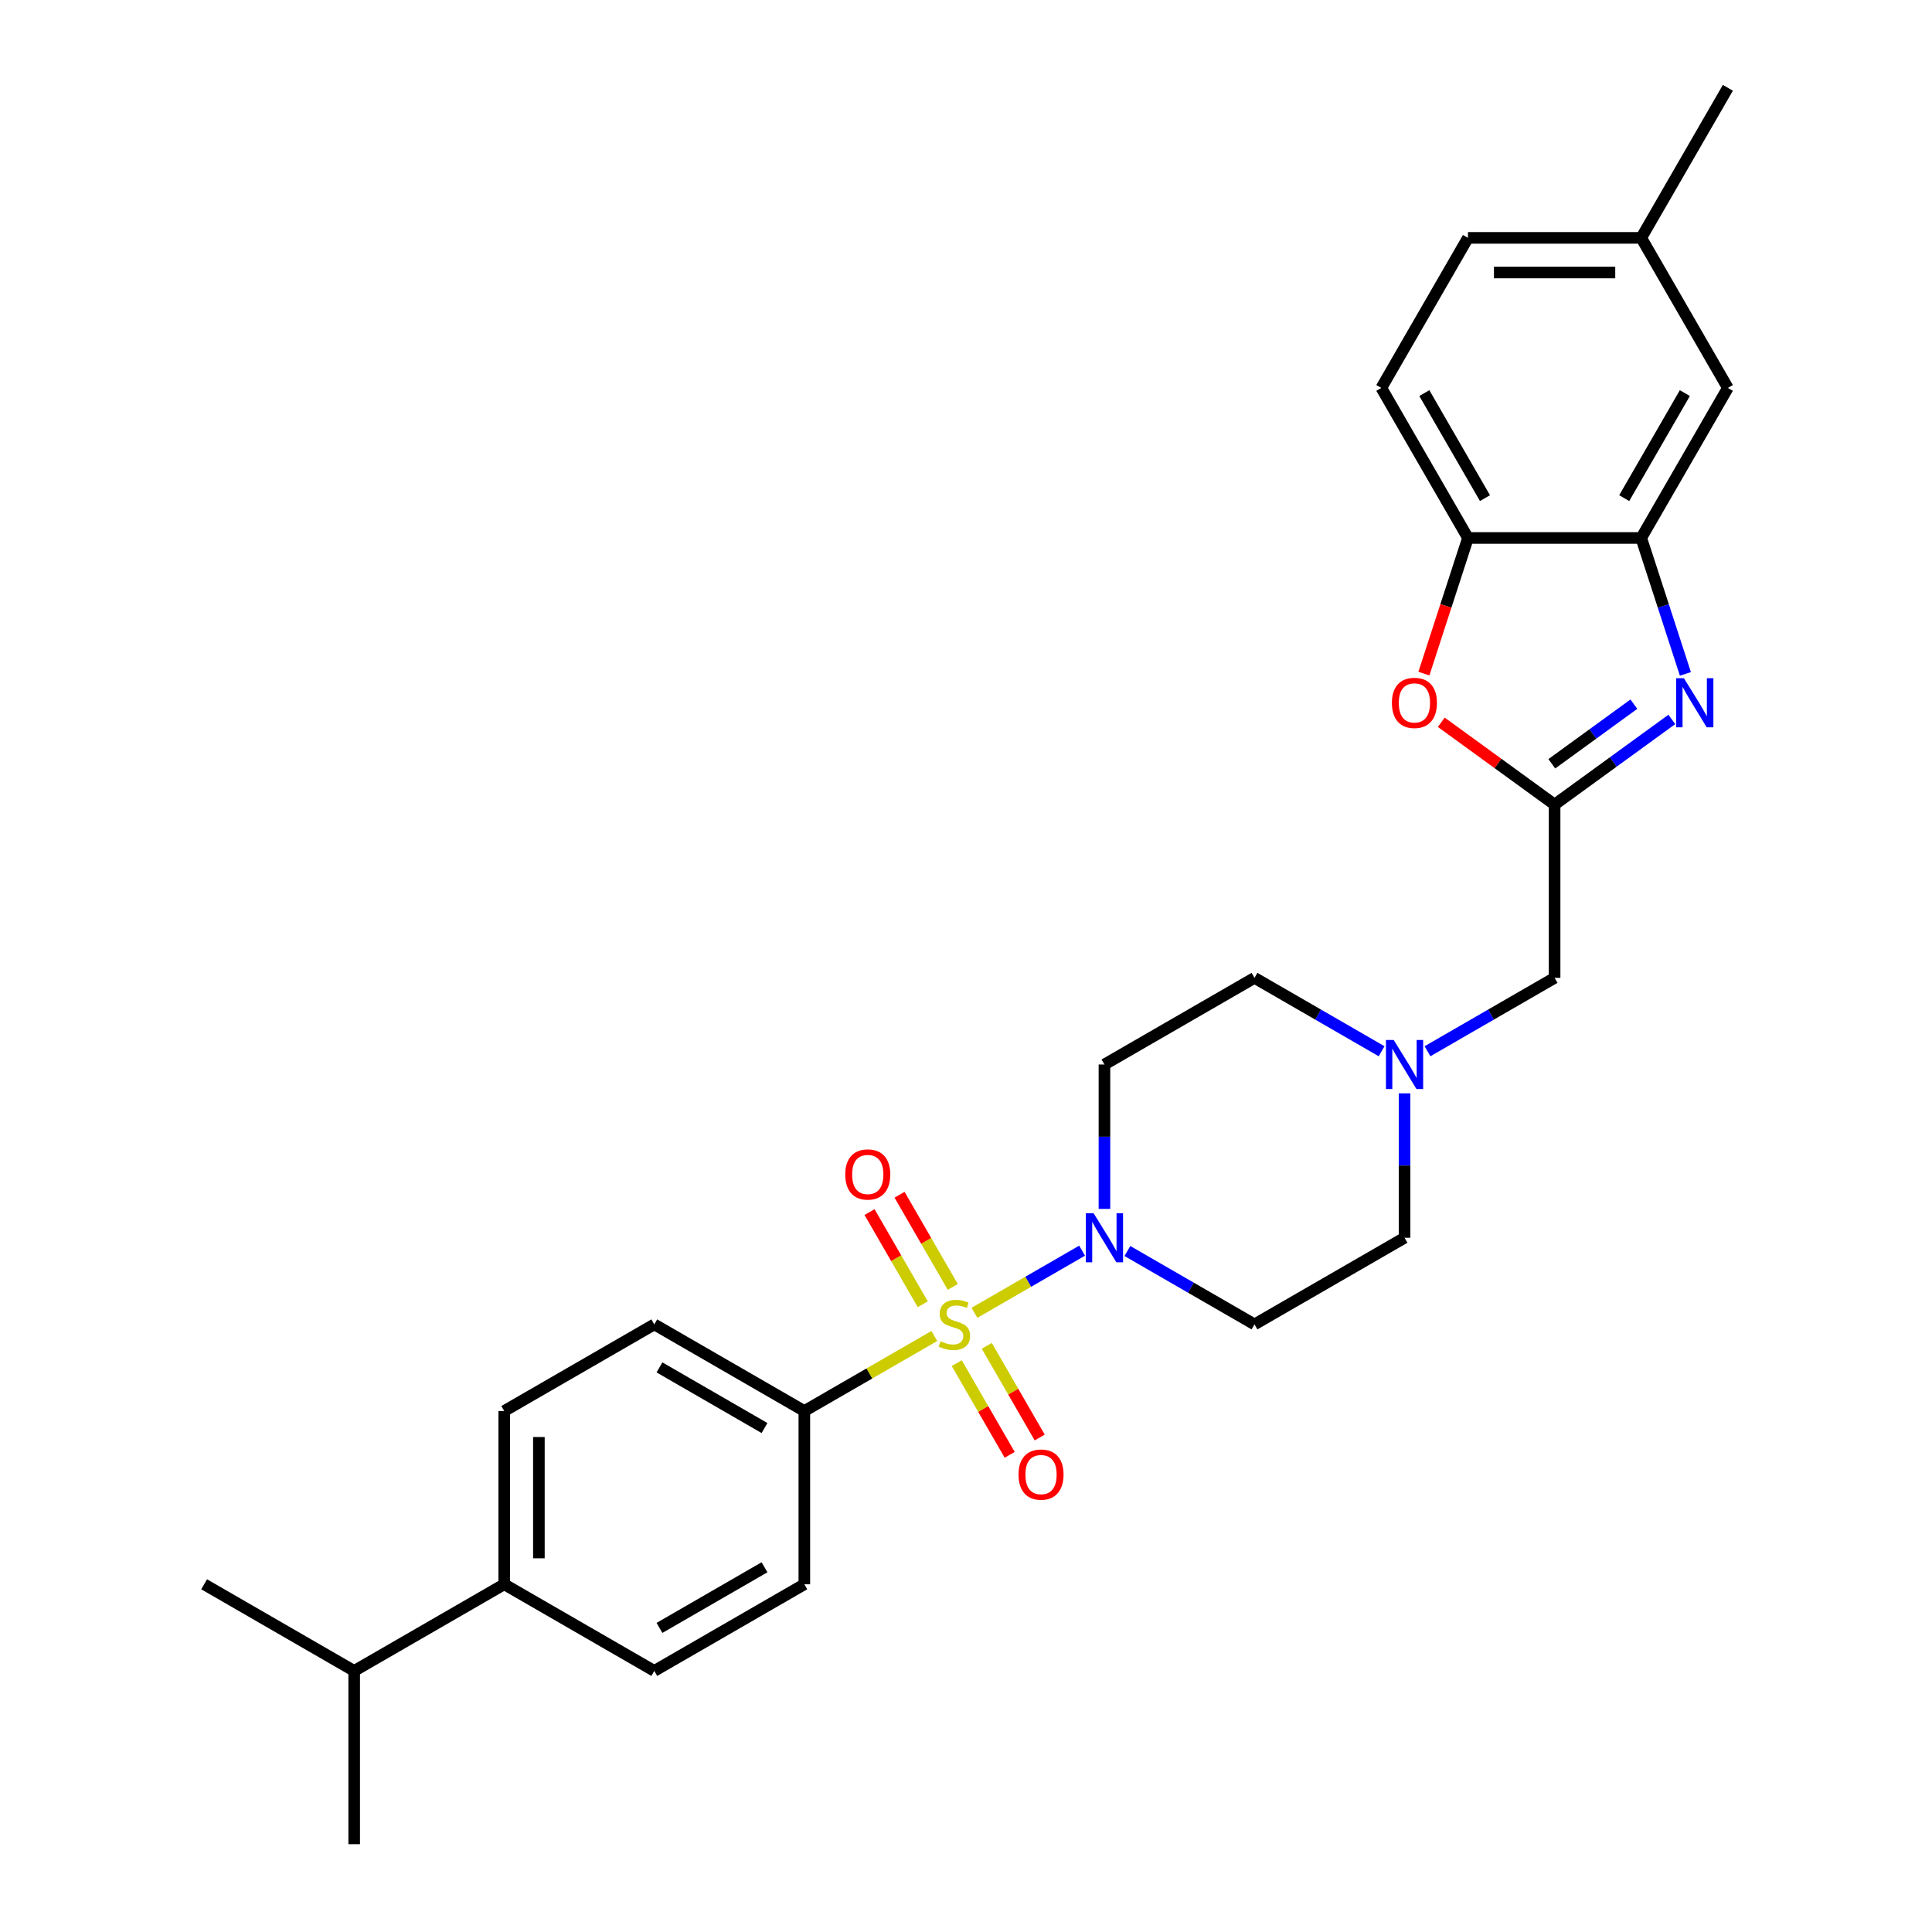 <?xml version='1.0' encoding='iso-8859-1'?>
<svg version='1.1' baseProfile='full'
              xmlns='http://www.w3.org/2000/svg'
                      xmlns:rdkit='http://www.rdkit.org/xml'
                      xmlns:xlink='http://www.w3.org/1999/xlink'
                  xml:space='preserve'
width='1000px' height='1000px' viewBox='0 0 1000 1000'>
<!-- END OF HEADER -->
<rect style='opacity:1.0;fill:#FFFFFF;stroke:none' width='1000' height='1000' x='0' y='0'> </rect>
<path class='bond-1' d='M 504.378,679.506 L 532.231,663.425' style='fill:none;fill-rule:evenodd;stroke:#CCCC00;stroke-width:6px;stroke-linecap:butt;stroke-linejoin:miter;stroke-opacity:1' />
<path class='bond-1' d='M 532.231,663.425 L 560.085,647.344' style='fill:none;fill-rule:evenodd;stroke:#0000FF;stroke-width:6px;stroke-linecap:butt;stroke-linejoin:miter;stroke-opacity:1' />
<path class='bond-6' d='M 483.607,691.498 L 449.967,710.92' style='fill:none;fill-rule:evenodd;stroke:#CCCC00;stroke-width:6px;stroke-linecap:butt;stroke-linejoin:miter;stroke-opacity:1' />
<path class='bond-6' d='M 449.967,710.92 L 416.326,730.342' style='fill:none;fill-rule:evenodd;stroke:#000000;stroke-width:6px;stroke-linecap:butt;stroke-linejoin:miter;stroke-opacity:1' />
<path class='bond-8' d='M 495.225,705.573 L 508.921,729.295' style='fill:none;fill-rule:evenodd;stroke:#CCCC00;stroke-width:6px;stroke-linecap:butt;stroke-linejoin:miter;stroke-opacity:1' />
<path class='bond-8' d='M 508.921,729.295 L 522.617,753.018' style='fill:none;fill-rule:evenodd;stroke:#FF0000;stroke-width:6px;stroke-linecap:butt;stroke-linejoin:miter;stroke-opacity:1' />
<path class='bond-8' d='M 510.758,696.604 L 524.454,720.327' style='fill:none;fill-rule:evenodd;stroke:#CCCC00;stroke-width:6px;stroke-linecap:butt;stroke-linejoin:miter;stroke-opacity:1' />
<path class='bond-8' d='M 524.454,720.327 L 538.151,744.05' style='fill:none;fill-rule:evenodd;stroke:#FF0000;stroke-width:6px;stroke-linecap:butt;stroke-linejoin:miter;stroke-opacity:1' />
<path class='bond-9' d='M 493.154,666.113 L 479.38,642.257' style='fill:none;fill-rule:evenodd;stroke:#CCCC00;stroke-width:6px;stroke-linecap:butt;stroke-linejoin:miter;stroke-opacity:1' />
<path class='bond-9' d='M 479.38,642.257 L 465.607,618.4' style='fill:none;fill-rule:evenodd;stroke:#FF0000;stroke-width:6px;stroke-linecap:butt;stroke-linejoin:miter;stroke-opacity:1' />
<path class='bond-9' d='M 477.62,675.081 L 463.847,651.225' style='fill:none;fill-rule:evenodd;stroke:#CCCC00;stroke-width:6px;stroke-linecap:butt;stroke-linejoin:miter;stroke-opacity:1' />
<path class='bond-9' d='M 463.847,651.225 L 450.074,627.368' style='fill:none;fill-rule:evenodd;stroke:#FF0000;stroke-width:6px;stroke-linecap:butt;stroke-linejoin:miter;stroke-opacity:1' />
<path class='bond-0' d='M 865.337,372.372 L 834.997,394.415' style='fill:none;fill-rule:evenodd;stroke:#0000FF;stroke-width:6px;stroke-linecap:butt;stroke-linejoin:miter;stroke-opacity:1' />
<path class='bond-0' d='M 834.997,394.415 L 804.657,416.458' style='fill:none;fill-rule:evenodd;stroke:#000000;stroke-width:6px;stroke-linecap:butt;stroke-linejoin:miter;stroke-opacity:1' />
<path class='bond-0' d='M 845.692,364.474 L 824.455,379.904' style='fill:none;fill-rule:evenodd;stroke:#0000FF;stroke-width:6px;stroke-linecap:butt;stroke-linejoin:miter;stroke-opacity:1' />
<path class='bond-0' d='M 824.455,379.904 L 803.217,395.335' style='fill:none;fill-rule:evenodd;stroke:#000000;stroke-width:6px;stroke-linecap:butt;stroke-linejoin:miter;stroke-opacity:1' />
<path class='bond-4' d='M 872.356,348.804 L 860.927,313.629' style='fill:none;fill-rule:evenodd;stroke:#0000FF;stroke-width:6px;stroke-linecap:butt;stroke-linejoin:miter;stroke-opacity:1' />
<path class='bond-4' d='M 860.927,313.629 L 849.498,278.453' style='fill:none;fill-rule:evenodd;stroke:#000000;stroke-width:6px;stroke-linecap:butt;stroke-linejoin:miter;stroke-opacity:1' />
<path class='bond-10' d='M 583.532,647.517 L 616.429,666.509' style='fill:none;fill-rule:evenodd;stroke:#0000FF;stroke-width:6px;stroke-linecap:butt;stroke-linejoin:miter;stroke-opacity:1' />
<path class='bond-10' d='M 616.429,666.509 L 649.325,685.502' style='fill:none;fill-rule:evenodd;stroke:#000000;stroke-width:6px;stroke-linecap:butt;stroke-linejoin:miter;stroke-opacity:1' />
<path class='bond-11' d='M 571.659,625.72 L 571.659,588.35' style='fill:none;fill-rule:evenodd;stroke:#0000FF;stroke-width:6px;stroke-linecap:butt;stroke-linejoin:miter;stroke-opacity:1' />
<path class='bond-11' d='M 571.659,588.35 L 571.659,550.98' style='fill:none;fill-rule:evenodd;stroke:#000000;stroke-width:6px;stroke-linecap:butt;stroke-linejoin:miter;stroke-opacity:1' />
<path class='bond-2' d='M 804.657,416.458 L 804.657,506.139' style='fill:none;fill-rule:evenodd;stroke:#000000;stroke-width:6px;stroke-linecap:butt;stroke-linejoin:miter;stroke-opacity:1' />
<path class='bond-3' d='M 804.657,416.458 L 775.331,395.151' style='fill:none;fill-rule:evenodd;stroke:#000000;stroke-width:6px;stroke-linecap:butt;stroke-linejoin:miter;stroke-opacity:1' />
<path class='bond-3' d='M 775.331,395.151 L 746.004,373.844' style='fill:none;fill-rule:evenodd;stroke:#FF0000;stroke-width:6px;stroke-linecap:butt;stroke-linejoin:miter;stroke-opacity:1' />
<path class='bond-5' d='M 737.005,348.661 L 748.411,313.557' style='fill:none;fill-rule:evenodd;stroke:#FF0000;stroke-width:6px;stroke-linecap:butt;stroke-linejoin:miter;stroke-opacity:1' />
<path class='bond-5' d='M 748.411,313.557 L 759.817,278.453' style='fill:none;fill-rule:evenodd;stroke:#000000;stroke-width:6px;stroke-linecap:butt;stroke-linejoin:miter;stroke-opacity:1' />
<path class='bond-13' d='M 849.498,278.453 L 894.338,200.787' style='fill:none;fill-rule:evenodd;stroke:#000000;stroke-width:6px;stroke-linecap:butt;stroke-linejoin:miter;stroke-opacity:1' />
<path class='bond-13' d='M 840.691,257.835 L 872.079,203.469' style='fill:none;fill-rule:evenodd;stroke:#000000;stroke-width:6px;stroke-linecap:butt;stroke-linejoin:miter;stroke-opacity:1' />
<path class='bond-30' d='M 849.498,278.453 L 759.817,278.453' style='fill:none;fill-rule:evenodd;stroke:#000000;stroke-width:6px;stroke-linecap:butt;stroke-linejoin:miter;stroke-opacity:1' />
<path class='bond-17' d='M 759.817,278.453 L 714.976,200.787' style='fill:none;fill-rule:evenodd;stroke:#000000;stroke-width:6px;stroke-linecap:butt;stroke-linejoin:miter;stroke-opacity:1' />
<path class='bond-17' d='M 768.624,257.835 L 737.235,203.469' style='fill:none;fill-rule:evenodd;stroke:#000000;stroke-width:6px;stroke-linecap:butt;stroke-linejoin:miter;stroke-opacity:1' />
<path class='bond-15' d='M 416.326,730.342 L 416.326,820.024' style='fill:none;fill-rule:evenodd;stroke:#000000;stroke-width:6px;stroke-linecap:butt;stroke-linejoin:miter;stroke-opacity:1' />
<path class='bond-16' d='M 416.326,730.342 L 338.66,685.502' style='fill:none;fill-rule:evenodd;stroke:#000000;stroke-width:6px;stroke-linecap:butt;stroke-linejoin:miter;stroke-opacity:1' />
<path class='bond-16' d='M 395.708,739.15 L 341.342,707.761' style='fill:none;fill-rule:evenodd;stroke:#000000;stroke-width:6px;stroke-linecap:butt;stroke-linejoin:miter;stroke-opacity:1' />
<path class='bond-7' d='M 715.117,544.125 L 682.221,525.132' style='fill:none;fill-rule:evenodd;stroke:#0000FF;stroke-width:6px;stroke-linecap:butt;stroke-linejoin:miter;stroke-opacity:1' />
<path class='bond-7' d='M 682.221,525.132 L 649.325,506.139' style='fill:none;fill-rule:evenodd;stroke:#000000;stroke-width:6px;stroke-linecap:butt;stroke-linejoin:miter;stroke-opacity:1' />
<path class='bond-12' d='M 738.865,544.125 L 771.761,525.132' style='fill:none;fill-rule:evenodd;stroke:#0000FF;stroke-width:6px;stroke-linecap:butt;stroke-linejoin:miter;stroke-opacity:1' />
<path class='bond-12' d='M 771.761,525.132 L 804.657,506.139' style='fill:none;fill-rule:evenodd;stroke:#000000;stroke-width:6px;stroke-linecap:butt;stroke-linejoin:miter;stroke-opacity:1' />
<path class='bond-29' d='M 726.991,565.921 L 726.991,603.291' style='fill:none;fill-rule:evenodd;stroke:#0000FF;stroke-width:6px;stroke-linecap:butt;stroke-linejoin:miter;stroke-opacity:1' />
<path class='bond-29' d='M 726.991,603.291 L 726.991,640.661' style='fill:none;fill-rule:evenodd;stroke:#000000;stroke-width:6px;stroke-linecap:butt;stroke-linejoin:miter;stroke-opacity:1' />
<path class='bond-21' d='M 649.325,685.502 L 726.991,640.661' style='fill:none;fill-rule:evenodd;stroke:#000000;stroke-width:6px;stroke-linecap:butt;stroke-linejoin:miter;stroke-opacity:1' />
<path class='bond-20' d='M 571.659,550.98 L 649.325,506.139' style='fill:none;fill-rule:evenodd;stroke:#000000;stroke-width:6px;stroke-linecap:butt;stroke-linejoin:miter;stroke-opacity:1' />
<path class='bond-22' d='M 894.338,200.787 L 849.498,123.121' style='fill:none;fill-rule:evenodd;stroke:#000000;stroke-width:6px;stroke-linecap:butt;stroke-linejoin:miter;stroke-opacity:1' />
<path class='bond-14' d='M 260.994,820.024 L 260.994,730.342' style='fill:none;fill-rule:evenodd;stroke:#000000;stroke-width:6px;stroke-linecap:butt;stroke-linejoin:miter;stroke-opacity:1' />
<path class='bond-14' d='M 278.93,806.571 L 278.93,743.795' style='fill:none;fill-rule:evenodd;stroke:#000000;stroke-width:6px;stroke-linecap:butt;stroke-linejoin:miter;stroke-opacity:1' />
<path class='bond-23' d='M 260.994,820.024 L 183.328,864.864' style='fill:none;fill-rule:evenodd;stroke:#000000;stroke-width:6px;stroke-linecap:butt;stroke-linejoin:miter;stroke-opacity:1' />
<path class='bond-28' d='M 260.994,820.024 L 338.66,864.864' style='fill:none;fill-rule:evenodd;stroke:#000000;stroke-width:6px;stroke-linecap:butt;stroke-linejoin:miter;stroke-opacity:1' />
<path class='bond-18' d='M 416.326,820.024 L 338.66,864.864' style='fill:none;fill-rule:evenodd;stroke:#000000;stroke-width:6px;stroke-linecap:butt;stroke-linejoin:miter;stroke-opacity:1' />
<path class='bond-18' d='M 395.708,811.217 L 341.342,842.605' style='fill:none;fill-rule:evenodd;stroke:#000000;stroke-width:6px;stroke-linecap:butt;stroke-linejoin:miter;stroke-opacity:1' />
<path class='bond-19' d='M 338.66,685.502 L 260.994,730.342' style='fill:none;fill-rule:evenodd;stroke:#000000;stroke-width:6px;stroke-linecap:butt;stroke-linejoin:miter;stroke-opacity:1' />
<path class='bond-24' d='M 714.976,200.787 L 759.817,123.121' style='fill:none;fill-rule:evenodd;stroke:#000000;stroke-width:6px;stroke-linecap:butt;stroke-linejoin:miter;stroke-opacity:1' />
<path class='bond-27' d='M 849.498,123.121 L 894.338,45.455' style='fill:none;fill-rule:evenodd;stroke:#000000;stroke-width:6px;stroke-linecap:butt;stroke-linejoin:miter;stroke-opacity:1' />
<path class='bond-31' d='M 849.498,123.121 L 759.817,123.121' style='fill:none;fill-rule:evenodd;stroke:#000000;stroke-width:6px;stroke-linecap:butt;stroke-linejoin:miter;stroke-opacity:1' />
<path class='bond-31' d='M 836.046,141.057 L 773.269,141.057' style='fill:none;fill-rule:evenodd;stroke:#000000;stroke-width:6px;stroke-linecap:butt;stroke-linejoin:miter;stroke-opacity:1' />
<path class='bond-25' d='M 183.328,864.864 L 105.662,820.024' style='fill:none;fill-rule:evenodd;stroke:#000000;stroke-width:6px;stroke-linecap:butt;stroke-linejoin:miter;stroke-opacity:1' />
<path class='bond-26' d='M 183.328,864.864 L 183.328,954.545' style='fill:none;fill-rule:evenodd;stroke:#000000;stroke-width:6px;stroke-linecap:butt;stroke-linejoin:miter;stroke-opacity:1' />
<path  class='atom-0' d='M 486.818 694.219
Q 487.105 694.327, 488.289 694.829
Q 489.473 695.331, 490.764 695.654
Q 492.091 695.941, 493.383 695.941
Q 495.786 695.941, 497.185 694.793
Q 498.584 693.609, 498.584 691.564
Q 498.584 690.165, 497.867 689.304
Q 497.185 688.443, 496.109 687.977
Q 495.033 687.511, 493.239 686.973
Q 490.979 686.291, 489.616 685.645
Q 488.289 685, 487.32 683.637
Q 486.388 682.273, 486.388 679.978
Q 486.388 676.785, 488.54 674.812
Q 490.728 672.839, 495.033 672.839
Q 497.974 672.839, 501.31 674.238
L 500.485 677
Q 497.436 675.745, 495.14 675.745
Q 492.665 675.745, 491.302 676.785
Q 489.939 677.789, 489.975 679.547
Q 489.975 680.91, 490.656 681.735
Q 491.374 682.56, 492.378 683.027
Q 493.419 683.493, 495.14 684.031
Q 497.436 684.749, 498.799 685.466
Q 500.163 686.183, 501.131 687.654
Q 502.136 689.089, 502.136 691.564
Q 502.136 695.08, 499.768 696.981
Q 497.436 698.846, 493.526 698.846
Q 491.266 698.846, 489.544 698.344
Q 487.858 697.878, 485.849 697.053
L 486.818 694.219
' fill='#CCCC00'/>
<path  class='atom-1' d='M 871.597 351.046
L 879.919 364.498
Q 880.744 365.826, 882.072 368.229
Q 883.399 370.633, 883.471 370.776
L 883.471 351.046
L 886.843 351.046
L 886.843 376.444
L 883.363 376.444
L 874.431 361.736
Q 873.39 360.014, 872.278 358.041
Q 871.202 356.068, 870.879 355.458
L 870.879 376.444
L 867.579 376.444
L 867.579 351.046
L 871.597 351.046
' fill='#0000FF'/>
<path  class='atom-2' d='M 566.045 627.962
L 574.367 641.415
Q 575.192 642.742, 576.519 645.145
Q 577.847 647.549, 577.918 647.692
L 577.918 627.962
L 581.29 627.962
L 581.29 653.36
L 577.811 653.36
L 568.879 638.652
Q 567.838 636.931, 566.726 634.958
Q 565.65 632.985, 565.327 632.375
L 565.327 653.36
L 562.027 653.36
L 562.027 627.962
L 566.045 627.962
' fill='#0000FF'/>
<path  class='atom-4' d='M 720.445 363.817
Q 720.445 357.718, 723.458 354.311
Q 726.472 350.903, 732.104 350.903
Q 737.736 350.903, 740.749 354.311
Q 743.762 357.718, 743.762 363.817
Q 743.762 369.987, 740.713 373.502
Q 737.664 376.982, 732.104 376.982
Q 726.508 376.982, 723.458 373.502
Q 720.445 370.023, 720.445 363.817
M 732.104 374.112
Q 735.978 374.112, 738.058 371.529
Q 740.175 368.911, 740.175 363.817
Q 740.175 358.83, 738.058 356.319
Q 735.978 353.772, 732.104 353.772
Q 728.229 353.772, 726.113 356.284
Q 724.032 358.795, 724.032 363.817
Q 724.032 368.947, 726.113 371.529
Q 728.229 374.112, 732.104 374.112
' fill='#FF0000'/>
<path  class='atom-8' d='M 721.377 538.281
L 729.699 551.733
Q 730.525 553.061, 731.852 555.464
Q 733.179 557.868, 733.251 558.011
L 733.251 538.281
L 736.623 538.281
L 736.623 563.679
L 733.143 563.679
L 724.211 548.971
Q 723.171 547.249, 722.059 545.276
Q 720.982 543.303, 720.66 542.694
L 720.66 563.679
L 717.359 563.679
L 717.359 538.281
L 721.377 538.281
' fill='#0000FF'/>
<path  class='atom-9' d='M 527.175 763.24
Q 527.175 757.141, 530.188 753.734
Q 533.201 750.326, 538.833 750.326
Q 544.465 750.326, 547.478 753.734
Q 550.492 757.141, 550.492 763.24
Q 550.492 769.41, 547.442 772.925
Q 544.393 776.405, 538.833 776.405
Q 533.237 776.405, 530.188 772.925
Q 527.175 769.446, 527.175 763.24
M 538.833 773.535
Q 542.707 773.535, 544.788 770.952
Q 546.904 768.334, 546.904 763.24
Q 546.904 758.254, 544.788 755.742
Q 542.707 753.196, 538.833 753.196
Q 534.959 753.196, 532.842 755.707
Q 530.762 758.218, 530.762 763.24
Q 530.762 768.37, 532.842 770.952
Q 534.959 773.535, 538.833 773.535
' fill='#FF0000'/>
<path  class='atom-10' d='M 437.493 607.907
Q 437.493 601.809, 440.507 598.401
Q 443.52 594.993, 449.152 594.993
Q 454.784 594.993, 457.797 598.401
Q 460.81 601.809, 460.81 607.907
Q 460.81 614.077, 457.761 617.593
Q 454.712 621.073, 449.152 621.073
Q 443.556 621.073, 440.507 617.593
Q 437.493 614.113, 437.493 607.907
M 449.152 618.203
Q 453.026 618.203, 455.107 615.62
Q 457.223 613.001, 457.223 607.907
Q 457.223 602.921, 455.107 600.41
Q 453.026 597.863, 449.152 597.863
Q 445.278 597.863, 443.161 600.374
Q 441.081 602.885, 441.081 607.907
Q 441.081 613.037, 443.161 615.62
Q 445.278 618.203, 449.152 618.203
' fill='#FF0000'/>
</svg>
